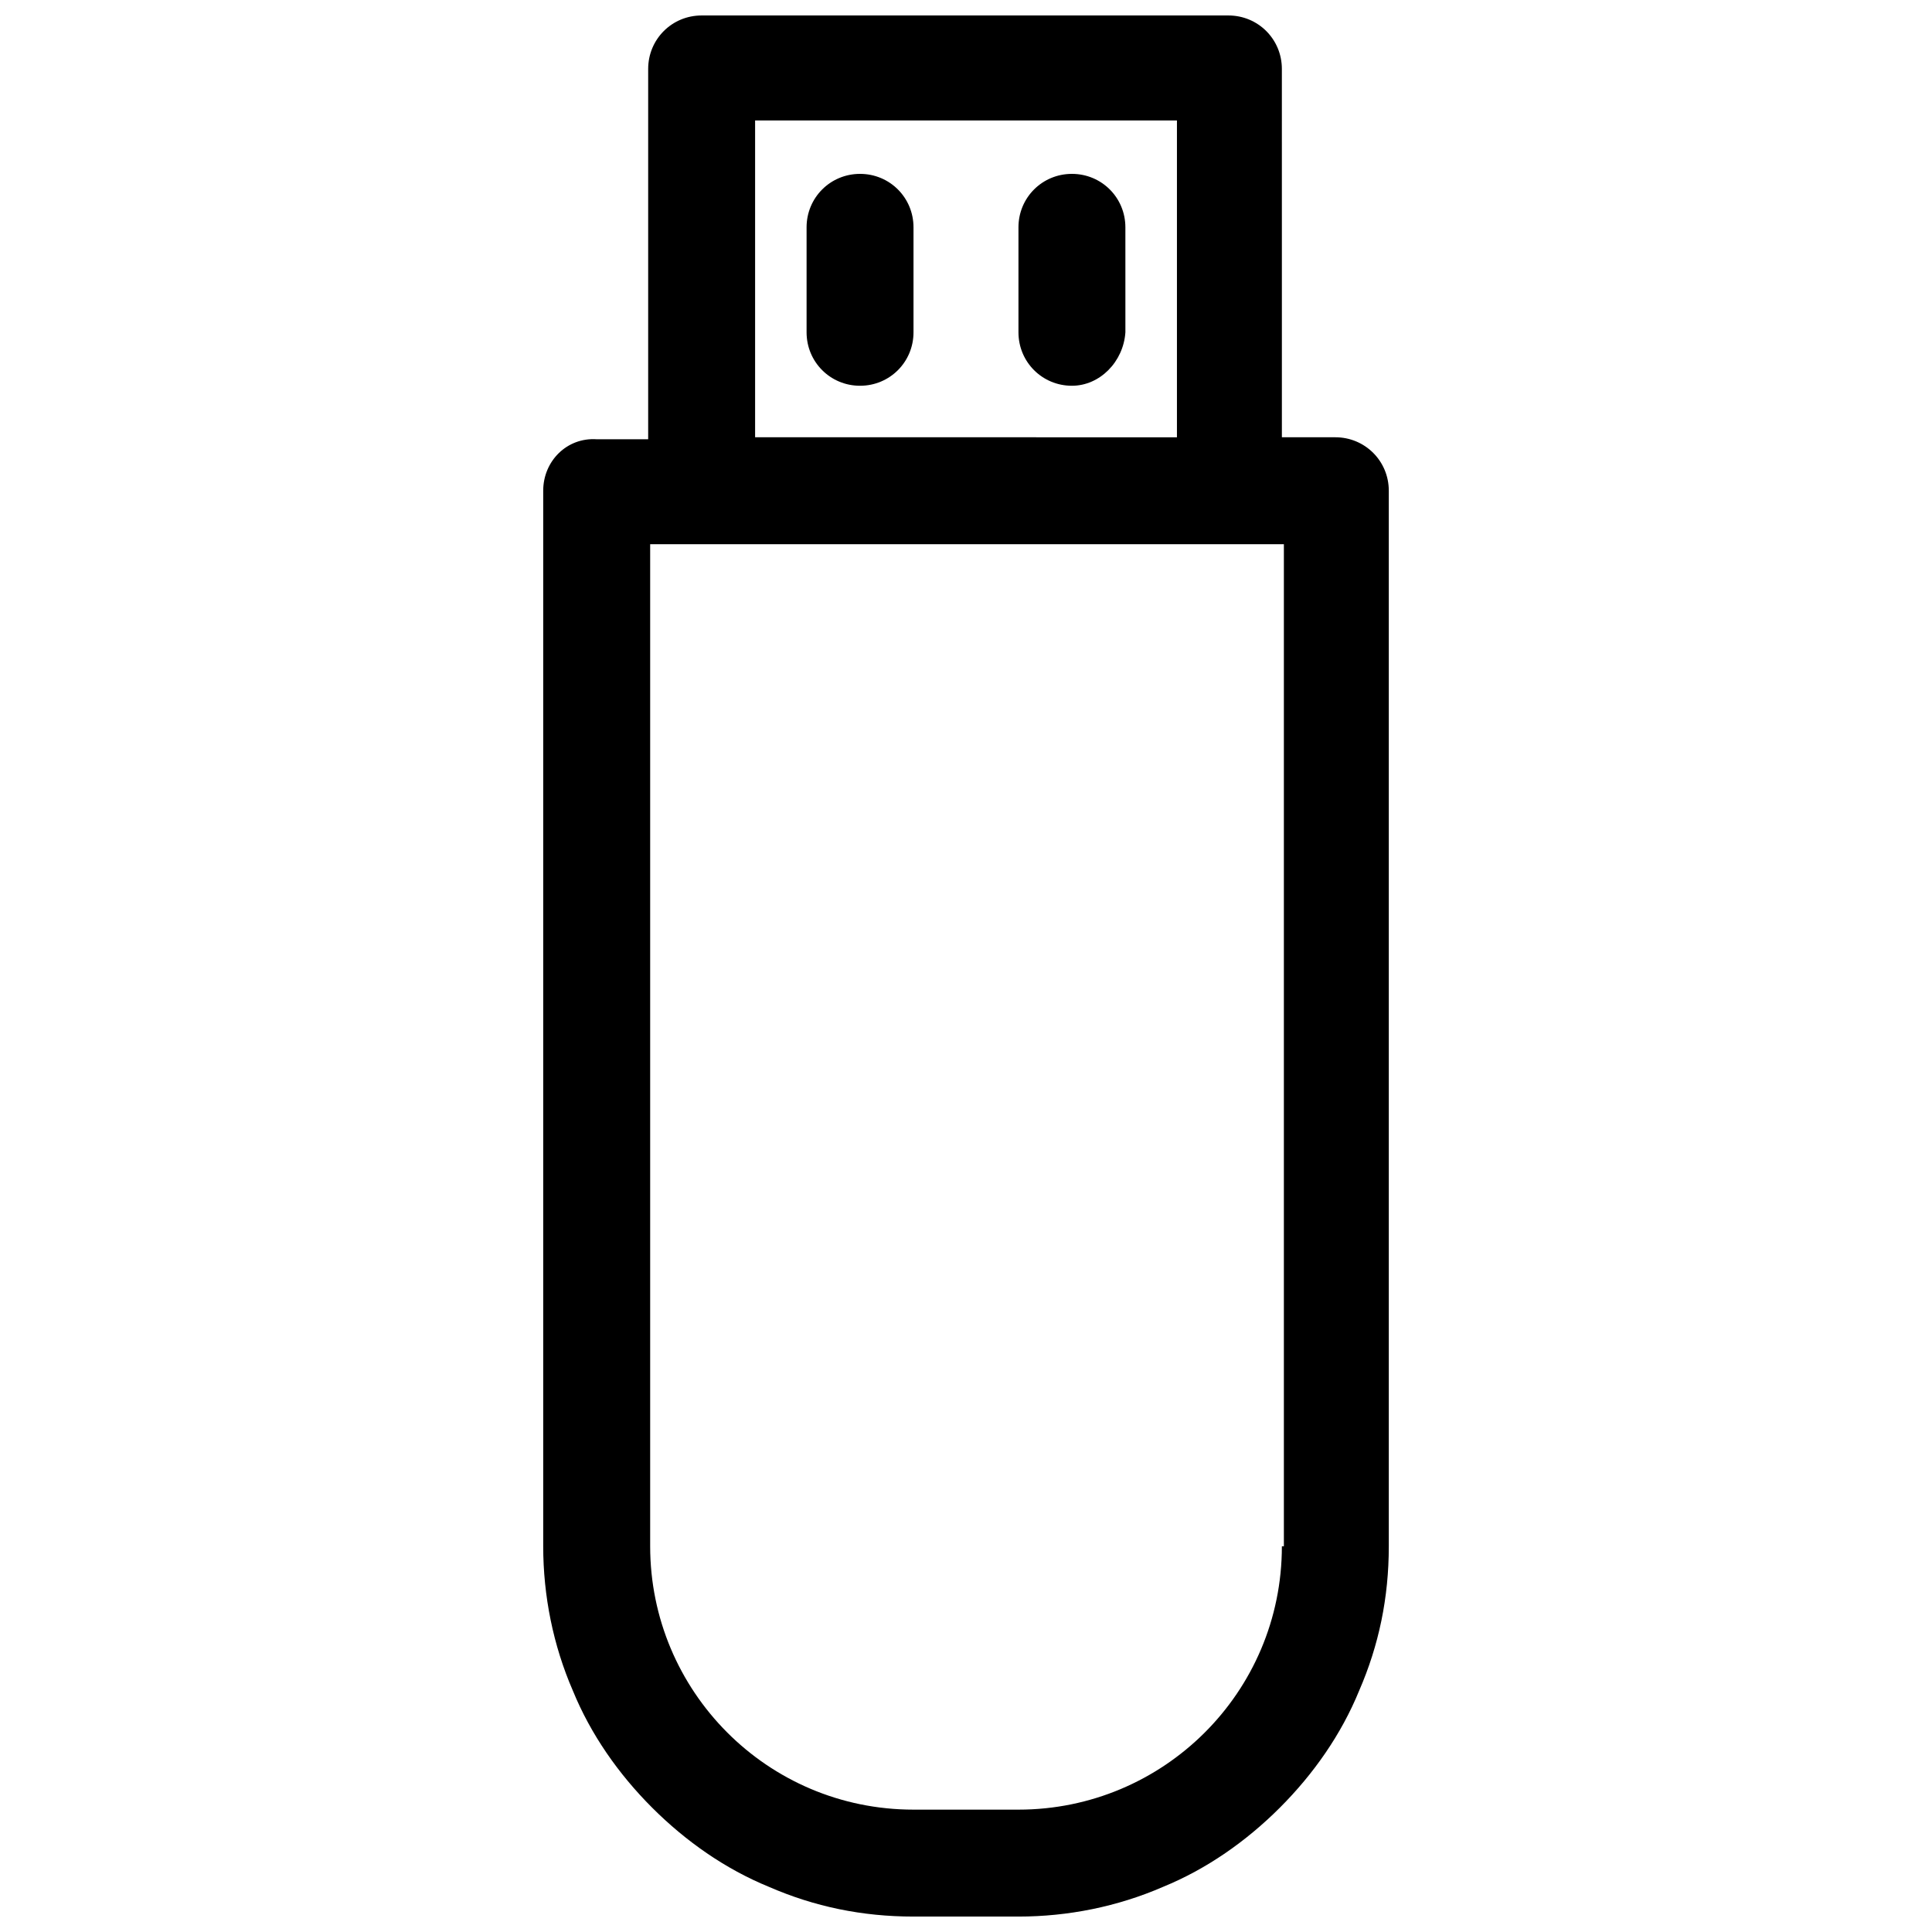 <?xml version="1.0" encoding="UTF-8"?>
<!-- Uploaded to: ICON Repo, www.svgrepo.com, Generator: ICON Repo Mixer Tools -->
<svg width="800px" height="800px" version="1.1" viewBox="144 144 512 512" xmlns="http://www.w3.org/2000/svg">
 <defs>
  <clipPath id="a">
   <path d="m287 148.09h226v503.81h-226z"/>
  </clipPath>
 </defs>
 <g clip-path="url(#a)">
  <path d="m497.88 259.88h-14.168l-0.004-97.613c0-7.871-6.297-14.168-14.168-14.168h-139.6c-7.871 0-14.168 6.297-14.168 14.168v98.137l-13.648 0.004c-7.871-0.527-14.168 5.773-14.168 13.645v279.72c0 13.121 2.625 26.238 7.871 38.309 4.723 11.547 12.07 22.043 20.992 30.965 8.922 8.922 19.418 16.27 30.965 20.992 12.07 5.246 24.664 7.871 38.309 7.871h27.816c13.121 0 26.238-2.625 38.309-7.871 11.547-4.723 22.043-12.07 30.965-20.992 8.922-8.922 16.27-19.418 20.992-30.965 5.246-12.07 7.871-24.664 7.871-38.309v-279.72c0-7.871-6.297-14.172-14.168-14.172zm-153.77-83.965h111.79v83.969l-111.79-0.004zm139.6 377.86c0 38.836-31.488 69.797-69.797 69.797h-27.816c-38.836 0-69.797-31.488-69.797-69.797v-265.55h167.94v265.55z"/>
 </g>
 <path d="m428.07 246.23c-7.871 0-14.168-6.297-14.168-14.168v-27.816c0-7.871 6.297-14.168 14.168-14.168 7.871 0 14.168 6.297 14.168 14.168l0.004 27.816c-0.527 7.871-6.824 14.168-14.172 14.168z"/>
 <path d="m371.92 246.23c-7.871 0-14.168-6.297-14.168-14.168v-27.816c0-7.871 6.297-14.168 14.168-14.168s14.168 6.297 14.168 14.168v27.816c0 7.871-6.297 14.168-14.168 14.168z"/>
</svg>